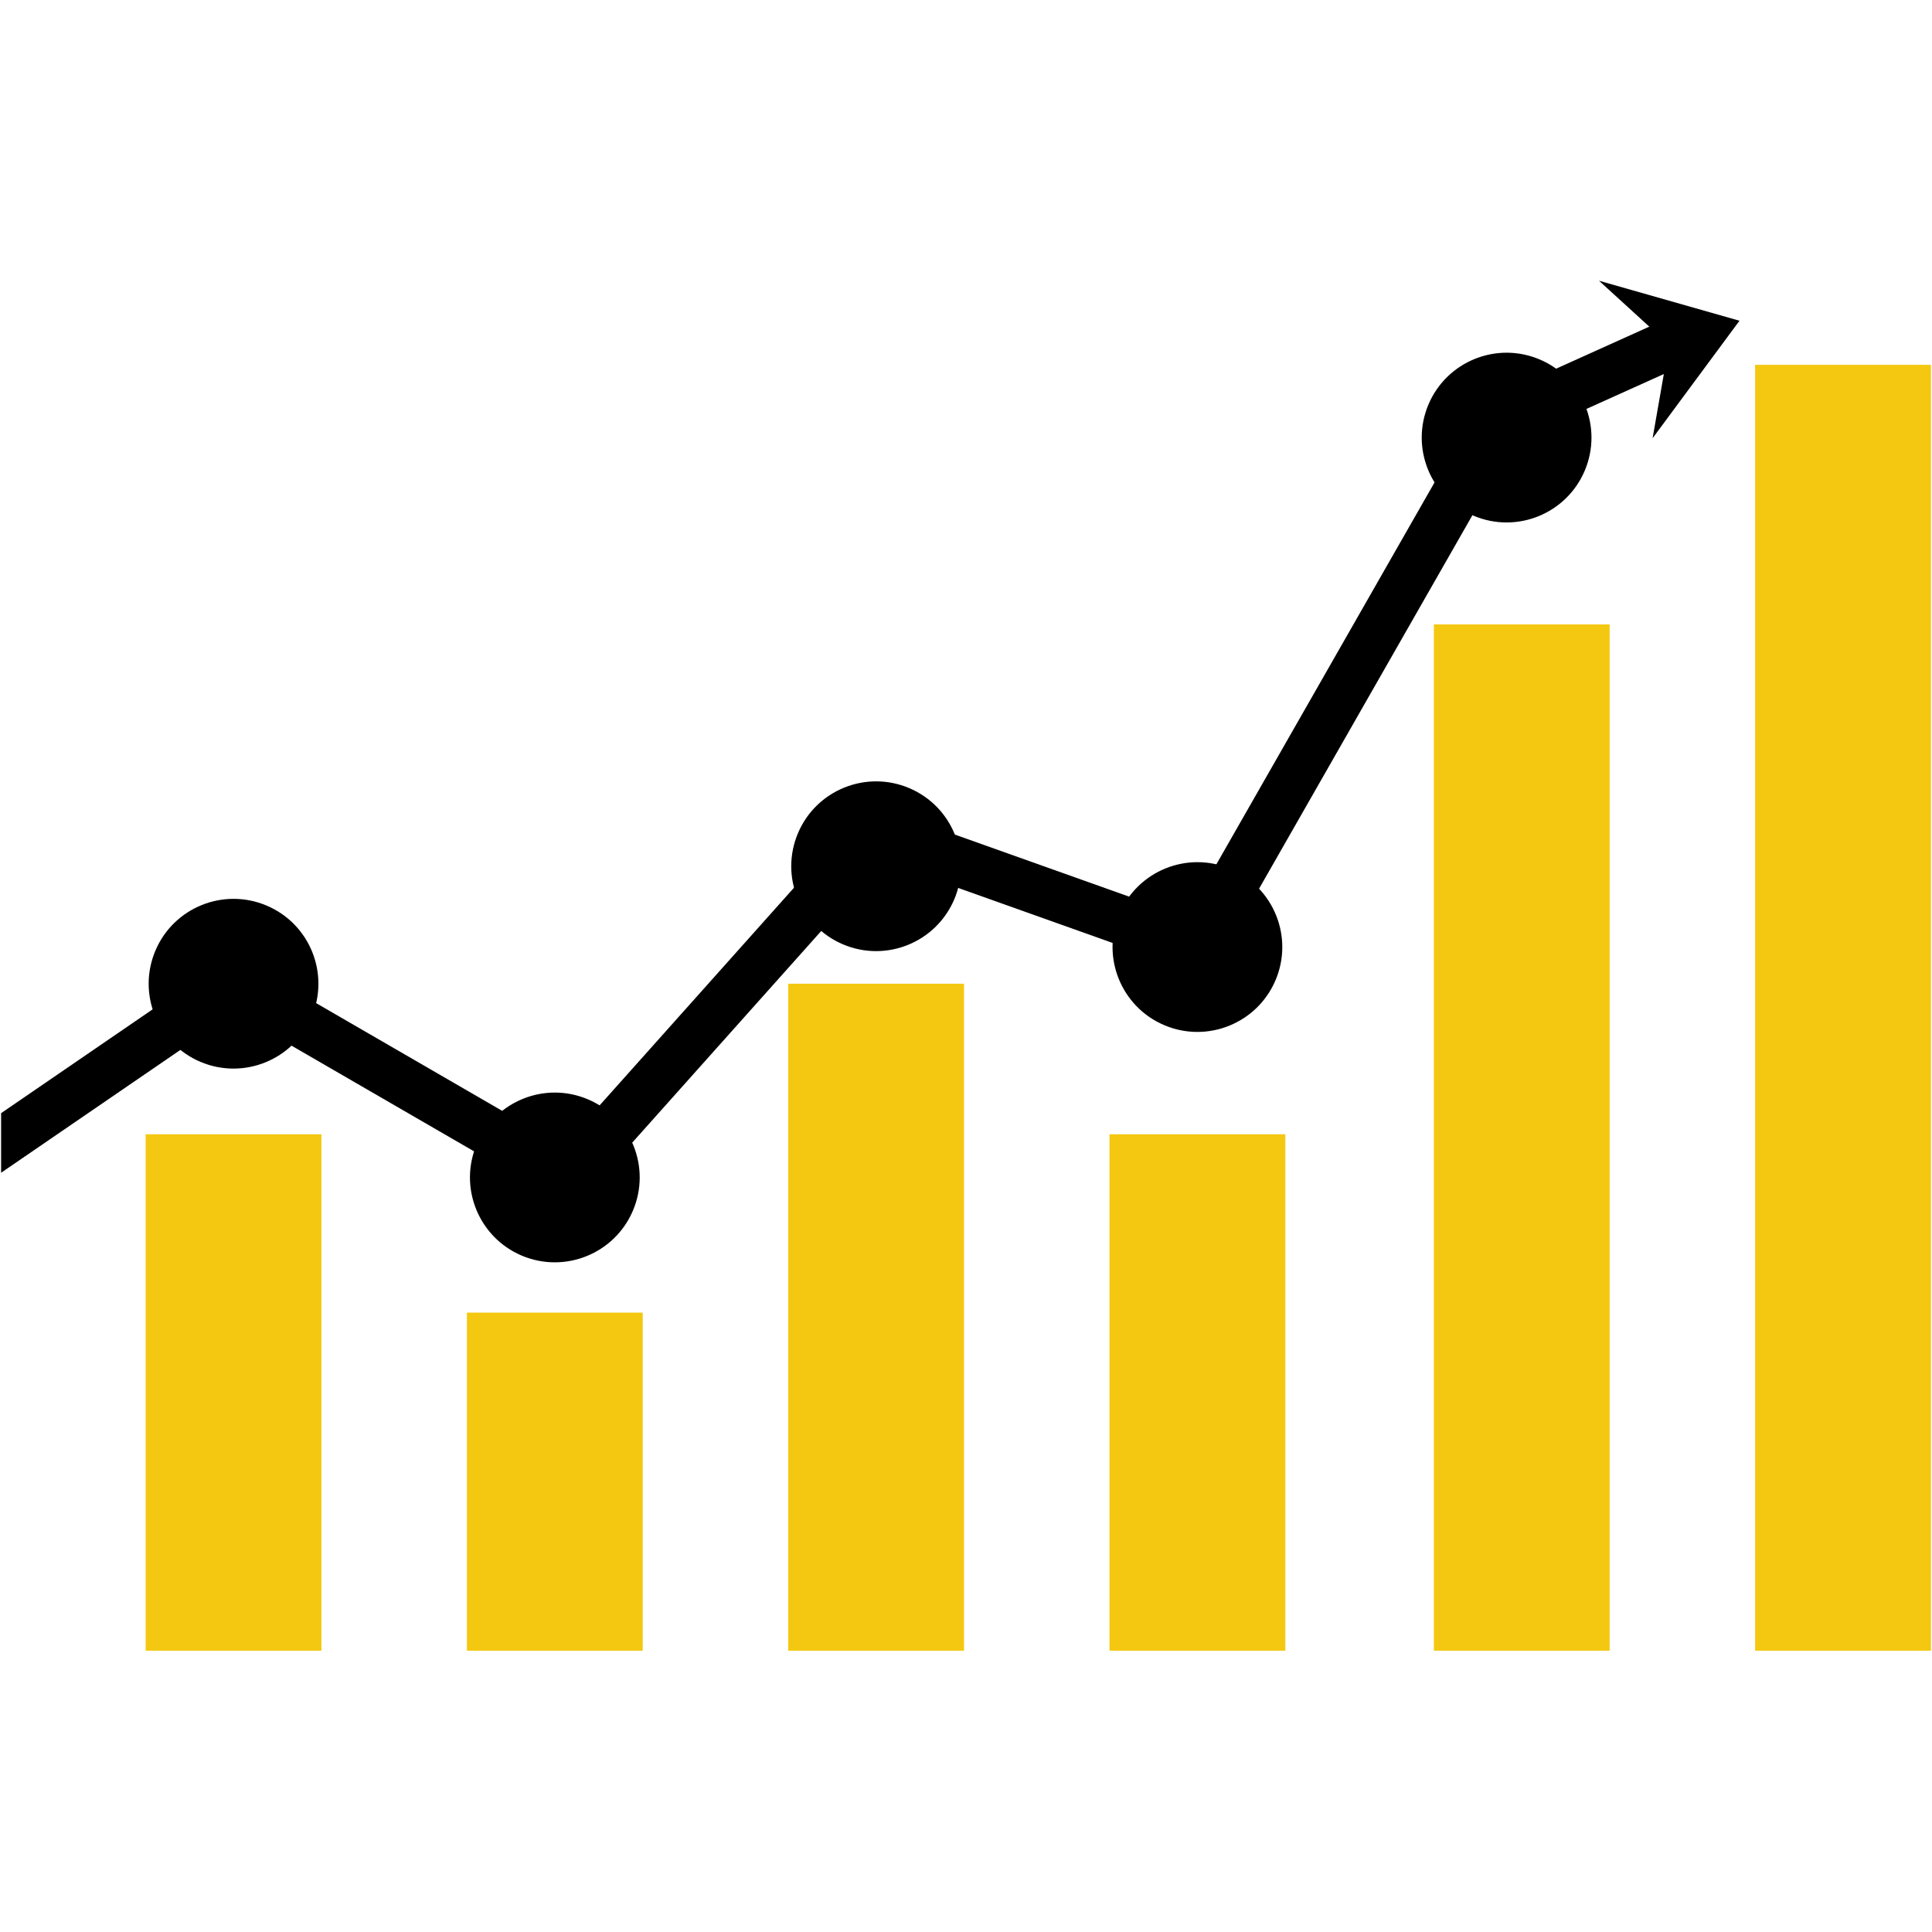 <svg version="1.0" preserveAspectRatio="xMidYMid meet" height="1080" viewBox="0 0 810 810" zoomAndPan="magnify" width="1080" xmlns:xlink="http://www.w3.org/1999/xlink" xmlns="http://www.w3.org/2000/svg"><defs><clipPath id="444824cf57"><path clip-rule="nonzero" d="M 195 550 L 270 550 L 270 692.316 L 195 692.316 Z M 195 550"></path></clipPath><clipPath id="eb2d9bb901"><path clip-rule="nonzero" d="M 61 475 L 135 475 L 135 692.316 L 61 692.316 Z M 61 475"></path></clipPath><clipPath id="f0c7bb423e"><path clip-rule="nonzero" d="M 330 412 L 405 412 L 405 692.316 L 330 692.316 Z M 330 412"></path></clipPath><clipPath id="2de2394299"><path clip-rule="nonzero" d="M 465 475 L 539 475 L 539 692.316 L 465 692.316 Z M 465 475"></path></clipPath><clipPath id="41a0c52b06"><path clip-rule="nonzero" d="M 601 261 L 675 261 L 675 692.316 L 601 692.316 Z M 601 261"></path></clipPath><clipPath id="c1d4ebc8d8"><path clip-rule="nonzero" d="M 735 152 L 810 152 L 810 692.316 L 735 692.316 Z M 735 152"></path></clipPath><clipPath id="7ada3721a6"><path clip-rule="nonzero" d="M 670 117.816 L 730 117.816 L 730 184 L 670 184 Z M 670 117.816"></path></clipPath></defs><g clip-path="url(#444824cf57)"><path fill-rule="nonzero" fill-opacity="1" d="M 269.473 692.074 L 195.754 692.074 L 195.754 550.332 L 269.473 550.332 L 269.473 692.074" fill="#f4c811"></path></g><path fill-rule="nonzero" fill-opacity="1" d="M 65.164 398.535 C 57.488 416.625 65.93 437.504 84.02 445.18 C 102.109 452.844 122.988 444.41 130.66 426.312 C 138.336 408.223 129.895 387.344 111.805 379.68 C 93.715 372.008 72.828 380.449 65.164 398.535" fill="#000000"></path><path fill-rule="nonzero" fill-opacity="1" d="M 199.859 479.766 C 192.195 497.844 200.637 518.734 218.715 526.41 C 236.816 534.074 257.695 525.629 265.367 507.543 C 273.043 489.453 264.59 468.574 246.5 460.902 C 228.414 453.227 207.535 461.668 199.859 479.766" fill="#000000"></path><path fill-rule="nonzero" fill-opacity="1" d="M 334.566 349.285 C 326.891 367.375 335.344 388.254 353.434 395.93 C 371.52 403.602 392.398 395.148 400.074 377.07 C 407.75 358.973 399.297 338.094 381.207 330.422 C 363.117 322.758 342.238 331.188 334.566 349.285" fill="#000000"></path><path fill-rule="nonzero" fill-opacity="1" d="M 469.273 383.16 C 461.598 401.258 470.039 422.137 488.129 429.809 C 506.227 437.484 527.105 429.031 534.781 410.941 C 542.445 392.855 534 371.977 515.914 364.301 C 497.824 356.629 476.945 365.082 469.273 383.16" fill="#000000"></path><path fill-rule="nonzero" fill-opacity="1" d="M 598.895 169.566 C 591.23 187.656 599.672 208.543 617.762 216.207 C 635.848 223.883 656.727 215.441 664.402 197.352 C 672.074 179.262 663.621 158.383 645.543 150.711 C 627.457 143.035 606.566 151.48 598.895 169.566" fill="#000000"></path><g clip-path="url(#eb2d9bb901)"><path fill-rule="nonzero" fill-opacity="1" d="M 134.766 692.074 L 61.059 692.074 L 61.059 475.539 L 134.766 475.539 L 134.766 692.074" fill="#f4c811"></path></g><g clip-path="url(#f0c7bb423e)"><path fill-rule="nonzero" fill-opacity="1" d="M 404.18 692.074 L 330.461 692.074 L 330.461 412.43 L 404.18 412.43 L 404.18 692.074" fill="#f4c811"></path></g><g clip-path="url(#2de2394299)"><path fill-rule="nonzero" fill-opacity="1" d="M 538.887 692.074 L 465.168 692.074 L 465.168 475.539 L 538.887 475.539 L 538.887 692.074" fill="#f4c811"></path></g><g clip-path="url(#41a0c52b06)"><path fill-rule="nonzero" fill-opacity="1" d="M 674.855 692.074 L 601.148 692.074 L 601.148 261.789 L 674.855 261.789 L 674.855 692.074" fill="#f4c811"></path></g><g clip-path="url(#c1d4ebc8d8)"><path fill-rule="nonzero" fill-opacity="1" d="M 809.562 692.074 L 735.844 692.074 L 735.844 152.957 L 809.562 152.957 L 809.562 692.074" fill="#f4c811"></path></g><path fill-rule="nonzero" fill-opacity="1" d="M 700.012 133.098 L 620.449 168.98 L 497.352 384.453 L 364.25 337.055 L 236.117 480.535 L 97.445 400.246 L 0.465 466.695 L 0.465 491.68 L 98.379 424.594 L 240.312 506.773 L 370.387 361.117 L 506.691 409.66 L 635.02 185.016 L 708.484 151.895 L 700.012 133.098" fill="#000000"></path><g clip-path="url(#7ada3721a6)"><path fill-rule="nonzero" fill-opacity="1" d="M 692.863 183.723 L 699.727 144.473 L 670.387 117.699 L 729.281 134.473 L 692.863 183.723" fill="#000000"></path></g></svg>